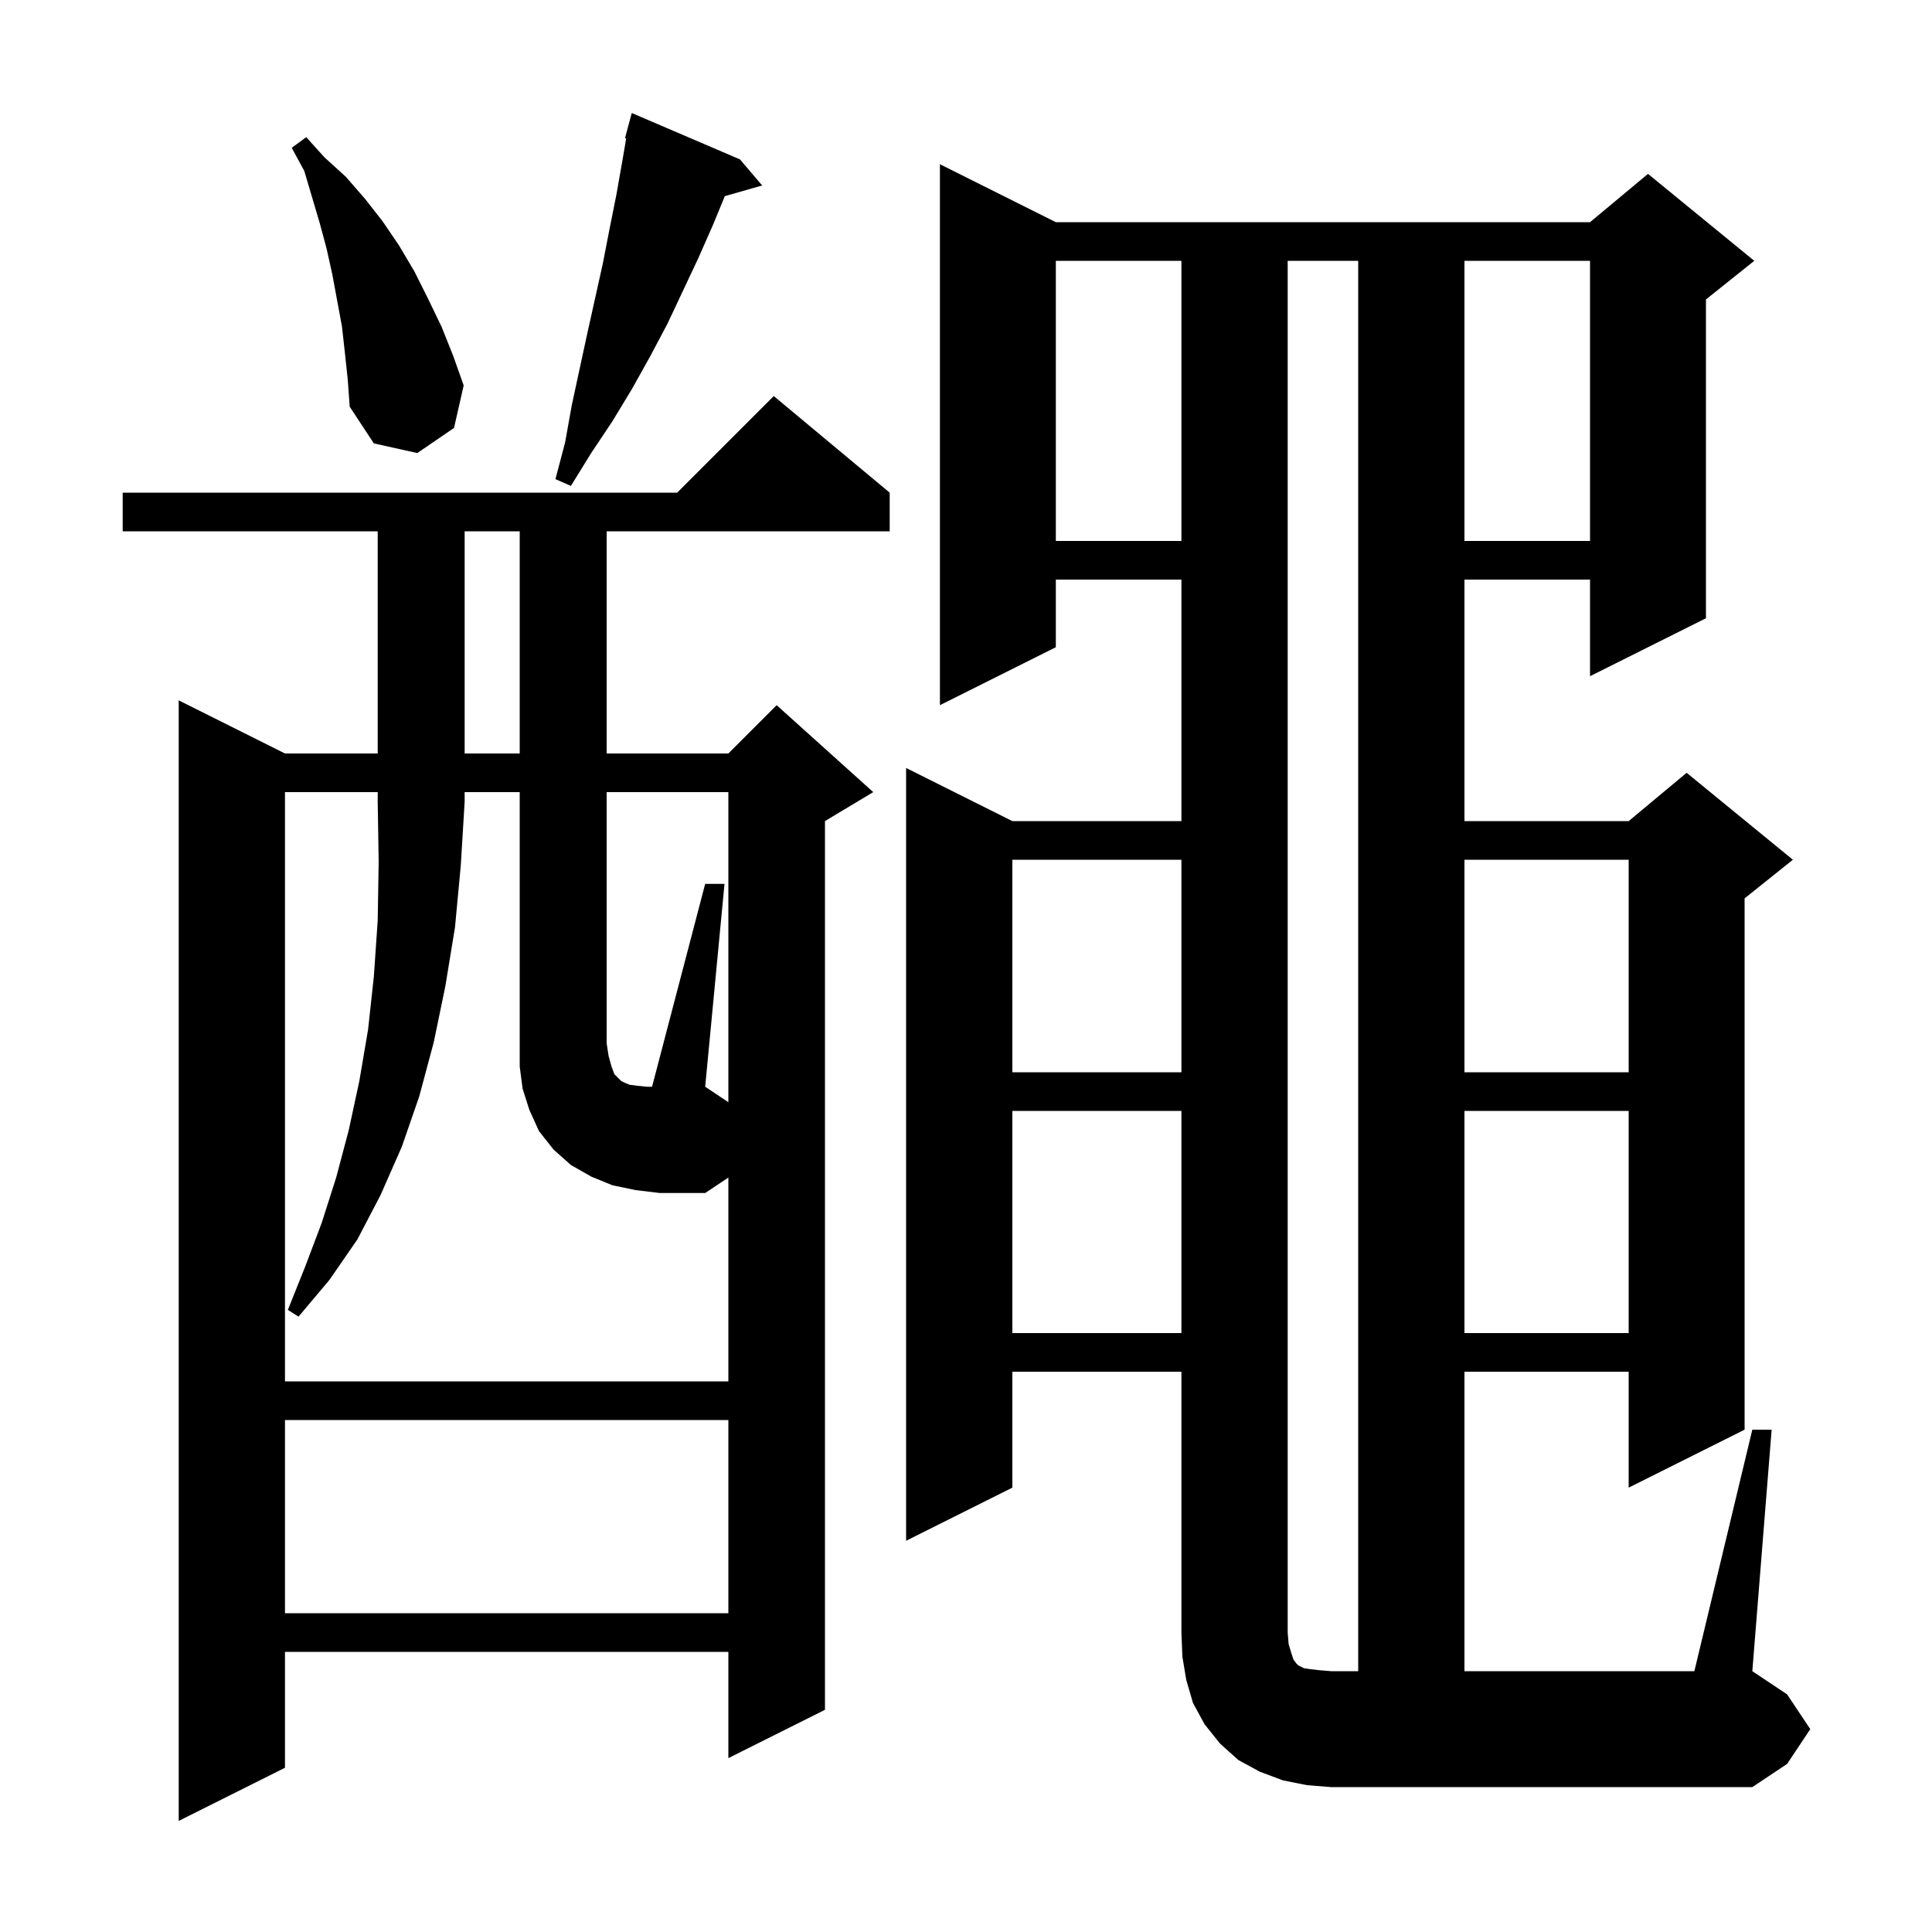 <svg xmlns="http://www.w3.org/2000/svg" xmlns:xlink="http://www.w3.org/1999/xlink" version="1.1" baseProfile="full" viewBox="0 0 200 200" width="200" height="200"><g fill="currentColor"><path d="M 92.1 51.0 L 92.1 55.0 L 62.8 55.0 L 62.8 78.0 L 75.4 78.0 L 80.4 73.0 L 90.4 82.0 L 85.4 85.0 L 85.4 177.0 L 75.4 182.0 L 75.4 171.0 L 29.5 171.0 L 29.5 183.0 L 18.5 188.5 L 18.5 72.5 L 29.5 78.0 L 39.1 78.0 L 39.1 55.0 L 12.7 55.0 L 12.7 51.0 L 70.1 51.0 L 80.1 41.0 Z M 133.7 171.2 L 133.9 171.8 L 134.2 172.2 L 134.4 172.4 L 135.0 172.7 L 135.7 172.8 L 136.6 172.9 L 137.8 173.0 L 140.6 173.0 L 140.6 27.0 L 133.3 27.0 L 133.3 169.0 L 133.4 170.2 Z M 29.5 147.0 L 29.5 167.0 L 75.4 167.0 L 75.4 147.0 Z M 73.0 91.5 L 75.0 91.5 L 73.0 112.5 L 75.4 114.1 L 75.4 82.0 L 62.8 82.0 L 62.8 108.0 L 63.0 109.3 L 63.3 110.4 L 63.6 111.2 L 64.3 111.9 L 64.7 112.1 L 65.2 112.3 L 66.0 112.4 L 67.0 112.5 L 67.5 112.5 Z M 151.6 115.0 L 151.6 138.0 L 168.6 138.0 L 168.6 115.0 Z M 104.8 115.0 L 104.8 138.0 L 122.3 138.0 L 122.3 115.0 Z M 29.5 82.0 L 29.5 143.0 L 75.4 143.0 L 75.4 121.9 L 73.0 123.5 L 68.3 123.5 L 65.8 123.2 L 63.4 122.7 L 61.2 121.8 L 59.1 120.6 L 57.3 119.0 L 55.8 117.1 L 54.8 114.9 L 54.1 112.7 L 53.8 110.4 L 53.8 82.0 L 48.1 82.0 L 48.1 83.0 L 47.7 89.6 L 47.1 96.0 L 46.1 102.1 L 44.9 107.9 L 43.4 113.5 L 41.6 118.7 L 39.4 123.7 L 37.0 128.3 L 34.1 132.5 L 30.9 136.3 L 29.8 135.6 L 31.6 131.1 L 33.3 126.6 L 34.8 121.9 L 36.1 117.0 L 37.2 111.9 L 38.1 106.6 L 38.7 101.1 L 39.1 95.3 L 39.2 89.2 L 39.1 83.0 L 39.1 82.0 Z M 151.6 89.0 L 151.6 111.0 L 168.6 111.0 L 168.6 89.0 Z M 104.8 89.0 L 104.8 111.0 L 122.3 111.0 L 122.3 89.0 Z M 48.1 55.0 L 48.1 78.0 L 53.8 78.0 L 53.8 55.0 Z M 151.6 27.0 L 151.6 56.0 L 164.6 56.0 L 164.6 27.0 Z M 109.3 27.0 L 109.3 56.0 L 122.3 56.0 L 122.3 27.0 Z M 76.6 16.5 L 78.9 19.2 L 75.033 20.305 L 73.8 23.3 L 72.3 26.7 L 69.1 33.5 L 67.3 36.9 L 65.4 40.3 L 63.4 43.6 L 61.2 46.9 L 59.1 50.3 L 57.5 49.6 L 58.5 45.8 L 59.2 41.9 L 60.8 34.5 L 62.4 27.3 L 63.1 23.7 L 63.8 20.2 L 64.4 16.8 L 64.825 14.323 L 64.7 14.3 L 65.4 11.7 Z M 35.7 36.5 L 35.4 33.8 L 34.4 28.4 L 33.8 25.7 L 33.1 23.1 L 31.5 17.7 L 30.2 15.3 L 31.7 14.2 L 33.6 16.3 L 35.8 18.3 L 37.8 20.6 L 39.6 22.9 L 41.3 25.4 L 42.9 28.1 L 44.3 30.9 L 45.7 33.8 L 46.9 36.8 L 48.0 39.9 L 47.0 44.3 L 43.2 46.9 L 38.7 45.9 L 36.2 42.1 L 36.0 39.3 Z M 181.4 148.0 L 183.4 148.0 L 181.4 173.0 L 185.0 175.4 L 187.4 179.0 L 185.0 182.6 L 181.4 185.0 L 137.8 185.0 L 135.3 184.8 L 132.8 184.3 L 130.4 183.4 L 128.2 182.2 L 126.3 180.5 L 124.7 178.5 L 123.5 176.3 L 122.8 173.9 L 122.4 171.5 L 122.3 169.0 L 122.3 142.0 L 104.8 142.0 L 104.8 154.0 L 93.8 159.5 L 93.8 79.5 L 104.8 85.0 L 122.3 85.0 L 122.3 60.0 L 109.3 60.0 L 109.3 67.0 L 97.3 73.0 L 97.3 17.0 L 109.3 23.0 L 164.6 23.0 L 170.6 18.0 L 181.6 27.0 L 176.6 31.0 L 176.6 64.0 L 164.6 70.0 L 164.6 60.0 L 151.6 60.0 L 151.6 85.0 L 168.6 85.0 L 174.6 80.0 L 185.6 89.0 L 180.6 93.0 L 180.6 148.0 L 168.6 154.0 L 168.6 142.0 L 151.6 142.0 L 151.6 173.0 L 175.4 173.0 Z "/></g></svg>